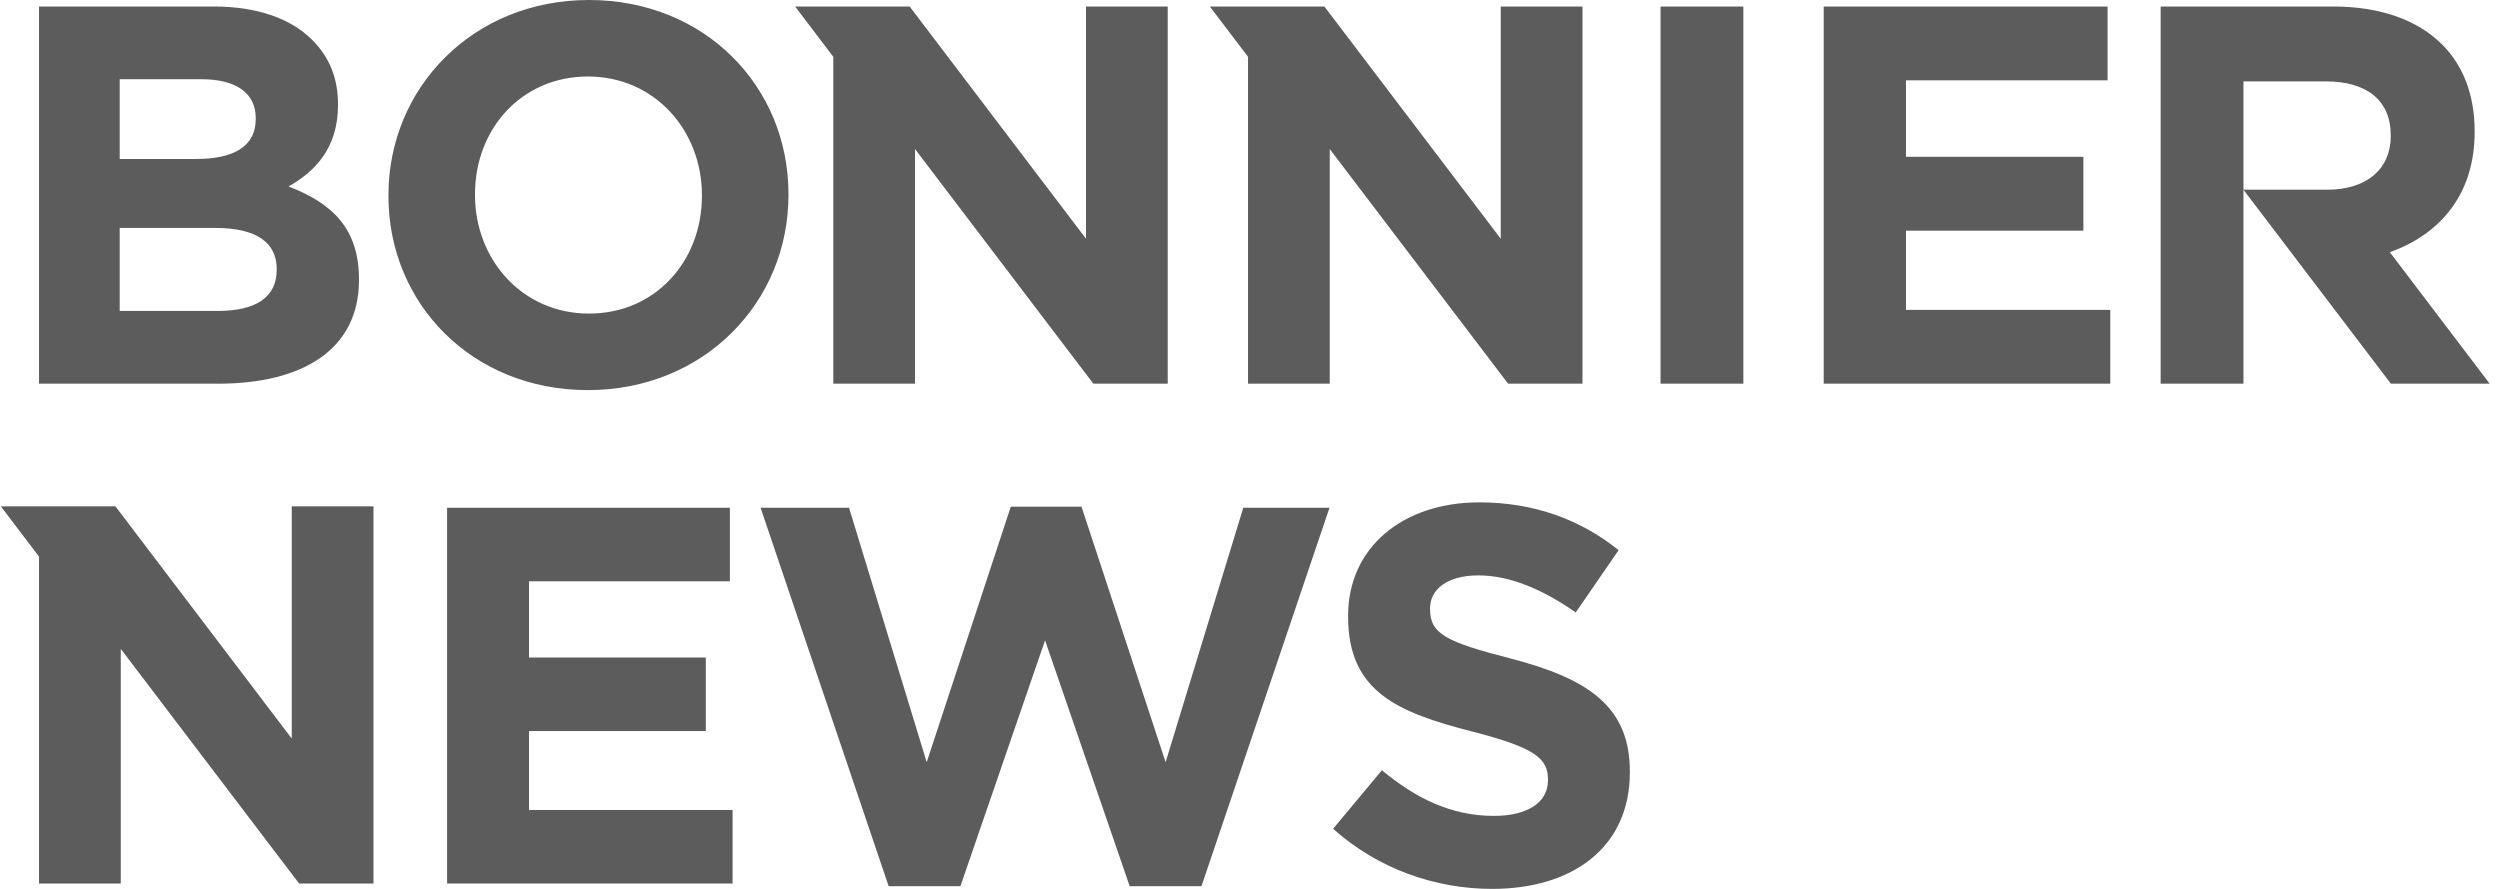 <?xml version="1.0" encoding="UTF-8"?>
<svg xmlns="http://www.w3.org/2000/svg" width="90" height="32" viewBox="0 0 90 32" fill="none">
  <g clip-path="url(#clip0_3425_1767)">
    <path d="M1.405 0.234H7.697C9.245 0.234 10.464 0.66 11.239 1.436C11.858 2.057 12.168 2.813 12.168 3.745V3.784C12.168 5.316 11.355 6.169 10.388 6.713C11.956 7.314 12.923 8.226 12.923 10.05V10.088C12.923 12.571 10.91 13.813 7.852 13.813H1.405V0.234ZM7.058 5.723C8.374 5.723 9.206 5.297 9.206 4.288V4.249C9.206 3.357 8.509 2.852 7.251 2.852H4.309V5.723H7.058ZM7.851 11.193C9.168 11.193 9.961 10.728 9.961 9.719V9.68C9.961 8.768 9.284 8.206 7.755 8.206H4.309V11.193H7.851ZM13.984 7.062V7.023C13.984 3.162 17.023 0 21.203 0C25.385 0 28.385 3.123 28.385 6.984V7.022C28.385 10.882 25.346 14.044 21.165 14.044C16.984 14.044 13.984 10.921 13.984 7.061M25.269 7.061V7.022C25.269 4.694 23.565 2.754 21.165 2.754C18.765 2.754 17.1 4.655 17.1 6.983V7.021C17.1 9.349 18.804 11.289 21.203 11.289C23.604 11.289 25.269 9.388 25.269 7.06M59.779 0.234H62.761V13.813H59.779V0.234ZM65.653 0.234H75.873V2.891H68.615V5.646H75.002V8.304H68.615V11.156H75.97V13.813H65.653V0.234ZM39.096 0.234V8.594L32.748 0.234H28.624L29.999 2.045V13.813H32.941V5.366L39.361 13.813H42.038V0.234H39.096ZM54.027 0.234V8.594L47.678 0.234H43.554L44.929 2.045V13.813H47.871V5.366L54.292 13.813H56.969V0.234H54.027ZM10.503 18.227V26.588L4.154 18.227H0.03L1.405 20.039V31.807H4.348V23.36L10.768 31.807H13.445V18.227H10.503ZM80.763 2.93H83.725C85.177 2.93 86.067 3.59 86.067 4.87V4.909C86.067 6.053 85.234 6.829 83.783 6.829H80.763L86.072 13.813H89.629L86.034 9.078C87.847 8.435 89.087 6.994 89.087 4.754V4.715C89.087 3.435 88.681 2.368 87.926 1.611C87.035 0.719 85.7 0.234 83.977 0.234H77.783V13.813H80.764V2.93H80.763Z" fill="#5C5C5C"></path>
    <path d="M16.094 18.279H26.276V20.926H19.045V23.671H25.409V26.318H19.045V29.159H26.373V31.807H16.095V18.279H16.094Z" fill="#5C5C5C"></path>
    <path d="M27.383 18.279H30.565L33.361 27.439L36.389 18.24H38.934L41.962 27.439L44.758 18.279H47.862L43.253 31.903H40.669L37.622 23.052L34.575 31.903H31.991L27.381 18.279H27.383Z" fill="#5C5C5C"></path>
    <path d="M47.993 29.835L49.748 27.729C50.962 28.733 52.235 29.372 53.778 29.372C54.993 29.372 55.726 28.888 55.726 28.096V28.058C55.726 27.304 55.263 26.917 53.007 26.337C50.287 25.642 48.532 24.888 48.532 22.202V22.163C48.532 19.709 50.499 18.085 53.257 18.085C55.223 18.085 56.901 18.704 58.27 19.806L56.727 22.047C55.532 21.216 54.356 20.714 53.218 20.714C52.08 20.714 51.482 21.235 51.482 21.893V21.931C51.482 22.82 52.061 23.11 54.394 23.709C57.133 24.424 58.675 25.409 58.675 27.768V27.806C58.675 30.493 56.631 32 53.719 32C51.675 32 49.611 31.285 47.992 29.835H47.993Z" fill="#5C5C5C"></path>
  </g>
  <defs>
    <clipPath id="clip0_3425_1767">
      <rect width="89.599" height="32" fill="white" transform="translate(0.03)"></rect>
    </clipPath>
  </defs>
</svg>
